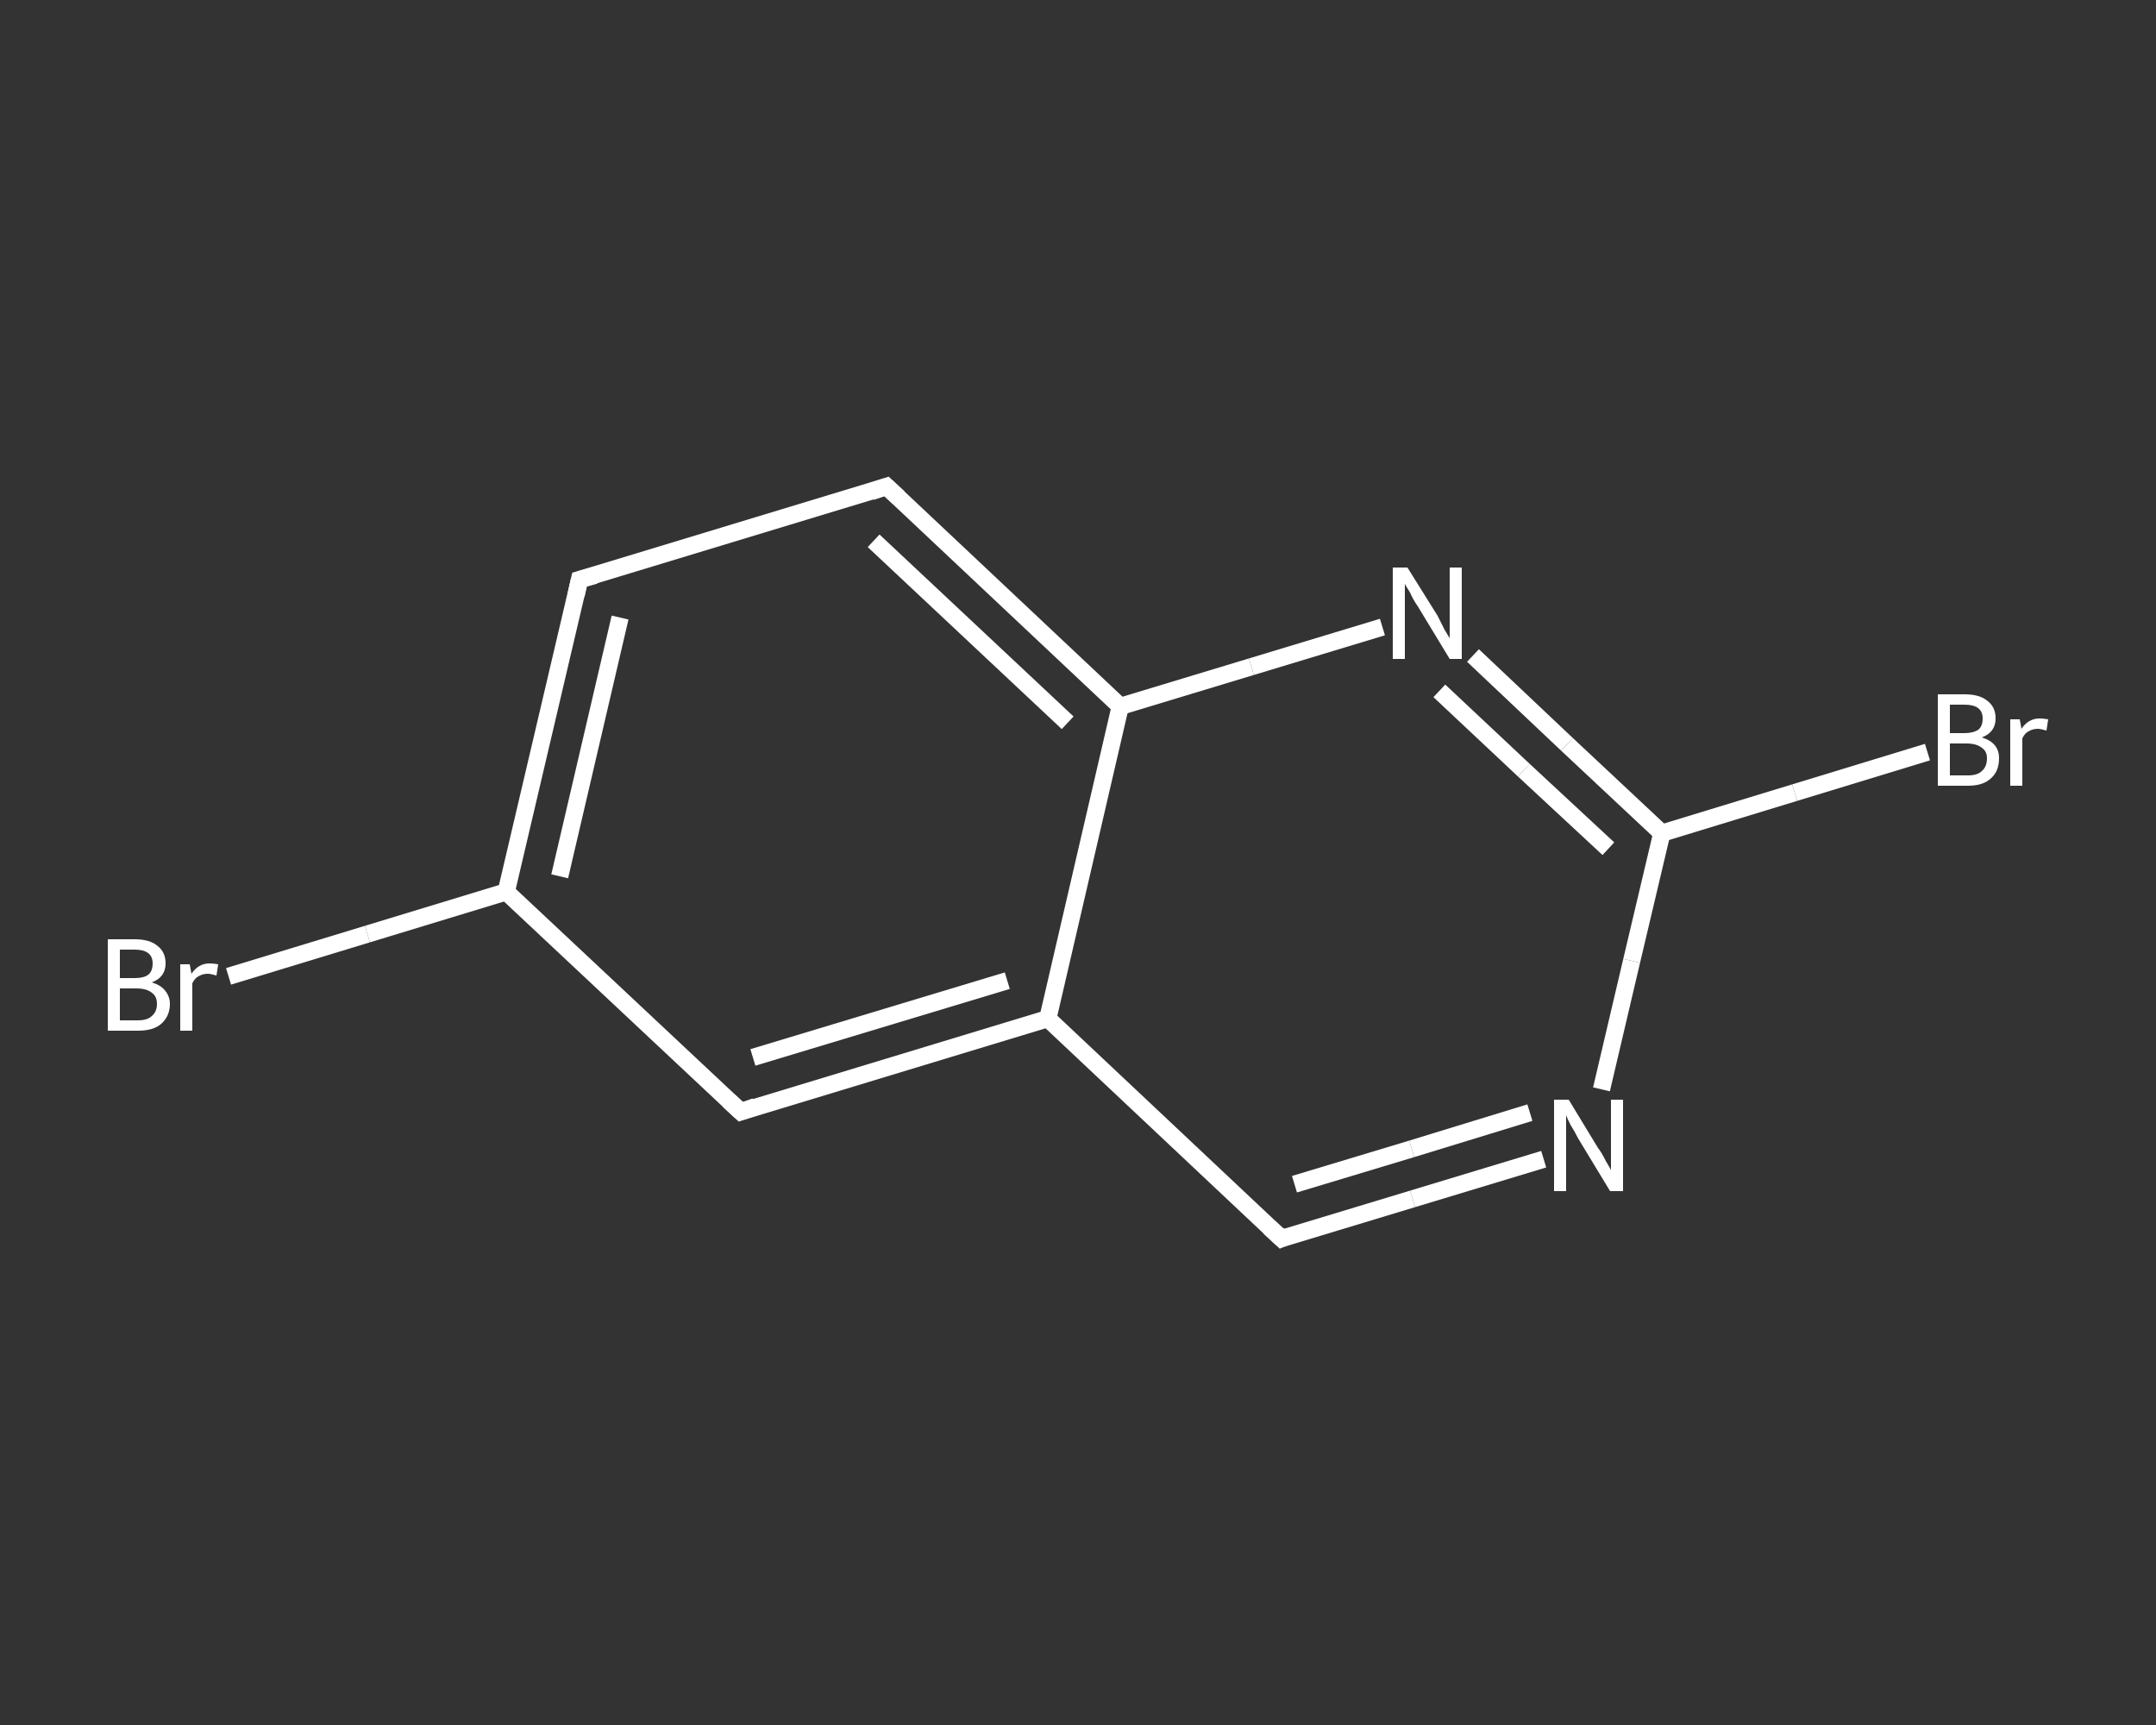 <?xml version='1.0' encoding='iso-8859-1'?>
<svg version='1.1' baseProfile='full'
              xmlns='http://www.w3.org/2000/svg'
                      xmlns:rdkit='http://www.rdkit.org/xml'
                      xmlns:xlink='http://www.w3.org/1999/xlink'
                  xml:space='preserve'
width='250px' height='200px' viewBox='0 0 250 200'>
<rect x="0" y="0" width="250" height="200" fill="#333333" stroke="none"/>
<!-- END OF HEADER -->
<rect style='opacity:1.0;fill:transparent;stroke:none' width='250.0' height='200.0' x='0.0' y='0.0'> </rect>
<path class='bond-0 atom-0 atom-1' d='M 26.5,113.2 L 42.6,108.3' style='fill:none;fill-rule:evenodd;stroke:#FFFFFF;stroke-width:2.0px;stroke-linecap:butt;stroke-linejoin:miter;stroke-opacity:1' />
<path class='bond-0 atom-0 atom-1' d='M 42.6,108.3 L 58.7,103.4' style='fill:none;fill-rule:evenodd;stroke:#FFFFFF;stroke-width:2.0px;stroke-linecap:butt;stroke-linejoin:miter;stroke-opacity:1' />
<path class='bond-1 atom-1 atom-2' d='M 58.7,103.4 L 67.2,67.2' style='fill:none;fill-rule:evenodd;stroke:#FFFFFF;stroke-width:2.0px;stroke-linecap:butt;stroke-linejoin:miter;stroke-opacity:1' />
<path class='bond-1 atom-1 atom-2' d='M 64.9,101.6 L 71.9,71.6' style='fill:none;fill-rule:evenodd;stroke:#FFFFFF;stroke-width:2.0px;stroke-linecap:butt;stroke-linejoin:miter;stroke-opacity:1' />
<path class='bond-2 atom-2 atom-3' d='M 67.2,67.2 L 102.8,56.4' style='fill:none;fill-rule:evenodd;stroke:#FFFFFF;stroke-width:2.0px;stroke-linecap:butt;stroke-linejoin:miter;stroke-opacity:1' />
<path class='bond-3 atom-3 atom-4' d='M 102.8,56.4 L 129.9,81.9' style='fill:none;fill-rule:evenodd;stroke:#FFFFFF;stroke-width:2.0px;stroke-linecap:butt;stroke-linejoin:miter;stroke-opacity:1' />
<path class='bond-3 atom-3 atom-4' d='M 101.3,62.7 L 123.8,83.8' style='fill:none;fill-rule:evenodd;stroke:#FFFFFF;stroke-width:2.0px;stroke-linecap:butt;stroke-linejoin:miter;stroke-opacity:1' />
<path class='bond-4 atom-4 atom-5' d='M 129.9,81.9 L 145.1,77.3' style='fill:none;fill-rule:evenodd;stroke:#FFFFFF;stroke-width:2.0px;stroke-linecap:butt;stroke-linejoin:miter;stroke-opacity:1' />
<path class='bond-4 atom-4 atom-5' d='M 145.1,77.3 L 160.3,72.7' style='fill:none;fill-rule:evenodd;stroke:#FFFFFF;stroke-width:2.0px;stroke-linecap:butt;stroke-linejoin:miter;stroke-opacity:1' />
<path class='bond-5 atom-5 atom-6' d='M 170.8,76.0 L 181.7,86.3' style='fill:none;fill-rule:evenodd;stroke:#FFFFFF;stroke-width:2.0px;stroke-linecap:butt;stroke-linejoin:miter;stroke-opacity:1' />
<path class='bond-5 atom-5 atom-6' d='M 181.7,86.3 L 192.7,96.6' style='fill:none;fill-rule:evenodd;stroke:#FFFFFF;stroke-width:2.0px;stroke-linecap:butt;stroke-linejoin:miter;stroke-opacity:1' />
<path class='bond-5 atom-5 atom-6' d='M 166.9,80.1 L 176.7,89.3' style='fill:none;fill-rule:evenodd;stroke:#FFFFFF;stroke-width:2.0px;stroke-linecap:butt;stroke-linejoin:miter;stroke-opacity:1' />
<path class='bond-5 atom-5 atom-6' d='M 176.7,89.3 L 186.5,98.4' style='fill:none;fill-rule:evenodd;stroke:#FFFFFF;stroke-width:2.0px;stroke-linecap:butt;stroke-linejoin:miter;stroke-opacity:1' />
<path class='bond-6 atom-6 atom-7' d='M 192.7,96.6 L 208.1,91.9' style='fill:none;fill-rule:evenodd;stroke:#FFFFFF;stroke-width:2.0px;stroke-linecap:butt;stroke-linejoin:miter;stroke-opacity:1' />
<path class='bond-6 atom-6 atom-7' d='M 208.1,91.9 L 223.5,87.2' style='fill:none;fill-rule:evenodd;stroke:#FFFFFF;stroke-width:2.0px;stroke-linecap:butt;stroke-linejoin:miter;stroke-opacity:1' />
<path class='bond-7 atom-6 atom-8' d='M 192.7,96.6 L 189.2,111.4' style='fill:none;fill-rule:evenodd;stroke:#FFFFFF;stroke-width:2.0px;stroke-linecap:butt;stroke-linejoin:miter;stroke-opacity:1' />
<path class='bond-7 atom-6 atom-8' d='M 189.2,111.4 L 185.7,126.3' style='fill:none;fill-rule:evenodd;stroke:#FFFFFF;stroke-width:2.0px;stroke-linecap:butt;stroke-linejoin:miter;stroke-opacity:1' />
<path class='bond-8 atom-8 atom-9' d='M 179.0,134.4 L 163.8,139.0' style='fill:none;fill-rule:evenodd;stroke:#FFFFFF;stroke-width:2.0px;stroke-linecap:butt;stroke-linejoin:miter;stroke-opacity:1' />
<path class='bond-8 atom-8 atom-9' d='M 163.8,139.0 L 148.6,143.6' style='fill:none;fill-rule:evenodd;stroke:#FFFFFF;stroke-width:2.0px;stroke-linecap:butt;stroke-linejoin:miter;stroke-opacity:1' />
<path class='bond-8 atom-8 atom-9' d='M 177.4,129.0 L 163.7,133.2' style='fill:none;fill-rule:evenodd;stroke:#FFFFFF;stroke-width:2.0px;stroke-linecap:butt;stroke-linejoin:miter;stroke-opacity:1' />
<path class='bond-8 atom-8 atom-9' d='M 163.7,133.2 L 150.1,137.3' style='fill:none;fill-rule:evenodd;stroke:#FFFFFF;stroke-width:2.0px;stroke-linecap:butt;stroke-linejoin:miter;stroke-opacity:1' />
<path class='bond-9 atom-9 atom-10' d='M 148.6,143.6 L 121.5,118.1' style='fill:none;fill-rule:evenodd;stroke:#FFFFFF;stroke-width:2.0px;stroke-linecap:butt;stroke-linejoin:miter;stroke-opacity:1' />
<path class='bond-10 atom-10 atom-11' d='M 121.5,118.1 L 85.9,128.9' style='fill:none;fill-rule:evenodd;stroke:#FFFFFF;stroke-width:2.0px;stroke-linecap:butt;stroke-linejoin:miter;stroke-opacity:1' />
<path class='bond-10 atom-10 atom-11' d='M 116.8,113.7 L 87.3,122.6' style='fill:none;fill-rule:evenodd;stroke:#FFFFFF;stroke-width:2.0px;stroke-linecap:butt;stroke-linejoin:miter;stroke-opacity:1' />
<path class='bond-11 atom-11 atom-1' d='M 85.9,128.9 L 58.7,103.4' style='fill:none;fill-rule:evenodd;stroke:#FFFFFF;stroke-width:2.0px;stroke-linecap:butt;stroke-linejoin:miter;stroke-opacity:1' />
<path class='bond-12 atom-10 atom-4' d='M 121.5,118.1 L 129.9,81.9' style='fill:none;fill-rule:evenodd;stroke:#FFFFFF;stroke-width:2.0px;stroke-linecap:butt;stroke-linejoin:miter;stroke-opacity:1' />
<path d='M 66.8,69.0 L 67.2,67.2 L 69.0,66.7' style='fill:none;stroke:#FFFFFF;stroke-width:2.0px;stroke-linecap:butt;stroke-linejoin:miter;stroke-opacity:1;' />
<path d='M 101.0,57.0 L 102.8,56.4 L 104.2,57.7' style='fill:none;stroke:#FFFFFF;stroke-width:2.0px;stroke-linecap:butt;stroke-linejoin:miter;stroke-opacity:1;' />
<path d='M 149.3,143.3 L 148.6,143.6 L 147.2,142.3' style='fill:none;stroke:#FFFFFF;stroke-width:2.0px;stroke-linecap:butt;stroke-linejoin:miter;stroke-opacity:1;' />
<path d='M 87.6,128.3 L 85.9,128.9 L 84.5,127.6' style='fill:none;stroke:#FFFFFF;stroke-width:2.0px;stroke-linecap:butt;stroke-linejoin:miter;stroke-opacity:1;' />
<path class='atom-0' d='M 17.6 113.9
Q 18.6 114.2, 19.1 114.8
Q 19.7 115.5, 19.7 116.4
Q 19.7 117.8, 18.7 118.7
Q 17.8 119.5, 16.0 119.5
L 12.5 119.5
L 12.5 108.9
L 15.6 108.9
Q 17.4 108.9, 18.3 109.7
Q 19.2 110.4, 19.2 111.7
Q 19.2 113.3, 17.6 113.9
M 13.9 110.1
L 13.9 113.4
L 15.6 113.4
Q 16.7 113.4, 17.2 113.0
Q 17.7 112.6, 17.7 111.7
Q 17.7 110.1, 15.6 110.1
L 13.9 110.1
M 16.0 118.3
Q 17.1 118.3, 17.6 117.8
Q 18.2 117.3, 18.2 116.4
Q 18.2 115.5, 17.6 115.1
Q 17.0 114.6, 15.8 114.6
L 13.9 114.6
L 13.9 118.3
L 16.0 118.3
' fill='#FFFFFF'/>
<path class='atom-0' d='M 22.0 111.8
L 22.2 112.9
Q 23.0 111.7, 24.3 111.7
Q 24.7 111.7, 25.3 111.8
L 25.1 113.1
Q 24.4 112.9, 24.1 112.9
Q 23.5 112.9, 23.0 113.2
Q 22.6 113.4, 22.3 114.0
L 22.3 119.5
L 20.9 119.5
L 20.9 111.8
L 22.0 111.8
' fill='#FFFFFF'/>
<path class='atom-5' d='M 163.2 65.8
L 166.7 71.4
Q 167.0 72.0, 167.5 73.0
Q 168.1 74.0, 168.1 74.0
L 168.1 65.8
L 169.5 65.8
L 169.5 76.4
L 168.1 76.4
L 164.4 70.3
Q 163.9 69.6, 163.5 68.7
Q 163.0 67.9, 162.9 67.7
L 162.9 76.4
L 161.5 76.4
L 161.5 65.8
L 163.2 65.8
' fill='#FFFFFF'/>
<path class='atom-7' d='M 229.8 85.5
Q 230.8 85.8, 231.3 86.4
Q 231.8 87.0, 231.8 87.9
Q 231.8 89.4, 230.9 90.2
Q 230.0 91.1, 228.2 91.1
L 224.7 91.1
L 224.7 80.5
L 227.8 80.5
Q 229.6 80.5, 230.5 81.3
Q 231.4 82.0, 231.4 83.3
Q 231.4 84.9, 229.8 85.5
M 226.1 81.7
L 226.1 85.0
L 227.8 85.0
Q 228.8 85.0, 229.4 84.6
Q 229.9 84.2, 229.9 83.3
Q 229.9 81.7, 227.8 81.7
L 226.1 81.7
M 228.2 89.9
Q 229.3 89.9, 229.8 89.4
Q 230.4 88.9, 230.4 87.9
Q 230.4 87.1, 229.8 86.7
Q 229.2 86.2, 228.0 86.2
L 226.1 86.2
L 226.1 89.9
L 228.2 89.9
' fill='#FFFFFF'/>
<path class='atom-7' d='M 234.2 83.4
L 234.4 84.5
Q 235.2 83.3, 236.5 83.3
Q 236.9 83.3, 237.5 83.4
L 237.3 84.7
Q 236.6 84.5, 236.3 84.5
Q 235.7 84.5, 235.2 84.8
Q 234.8 85.0, 234.5 85.6
L 234.5 91.1
L 233.1 91.1
L 233.1 83.4
L 234.2 83.4
' fill='#FFFFFF'/>
<path class='atom-8' d='M 181.9 127.5
L 185.3 133.1
Q 185.7 133.6, 186.2 134.6
Q 186.8 135.6, 186.8 135.7
L 186.8 127.5
L 188.2 127.5
L 188.2 138.1
L 186.7 138.1
L 183.0 132.0
Q 182.6 131.2, 182.1 130.4
Q 181.7 129.6, 181.6 129.3
L 181.6 138.1
L 180.2 138.1
L 180.2 127.5
L 181.9 127.5
' fill='#FFFFFF'/>
</svg>
